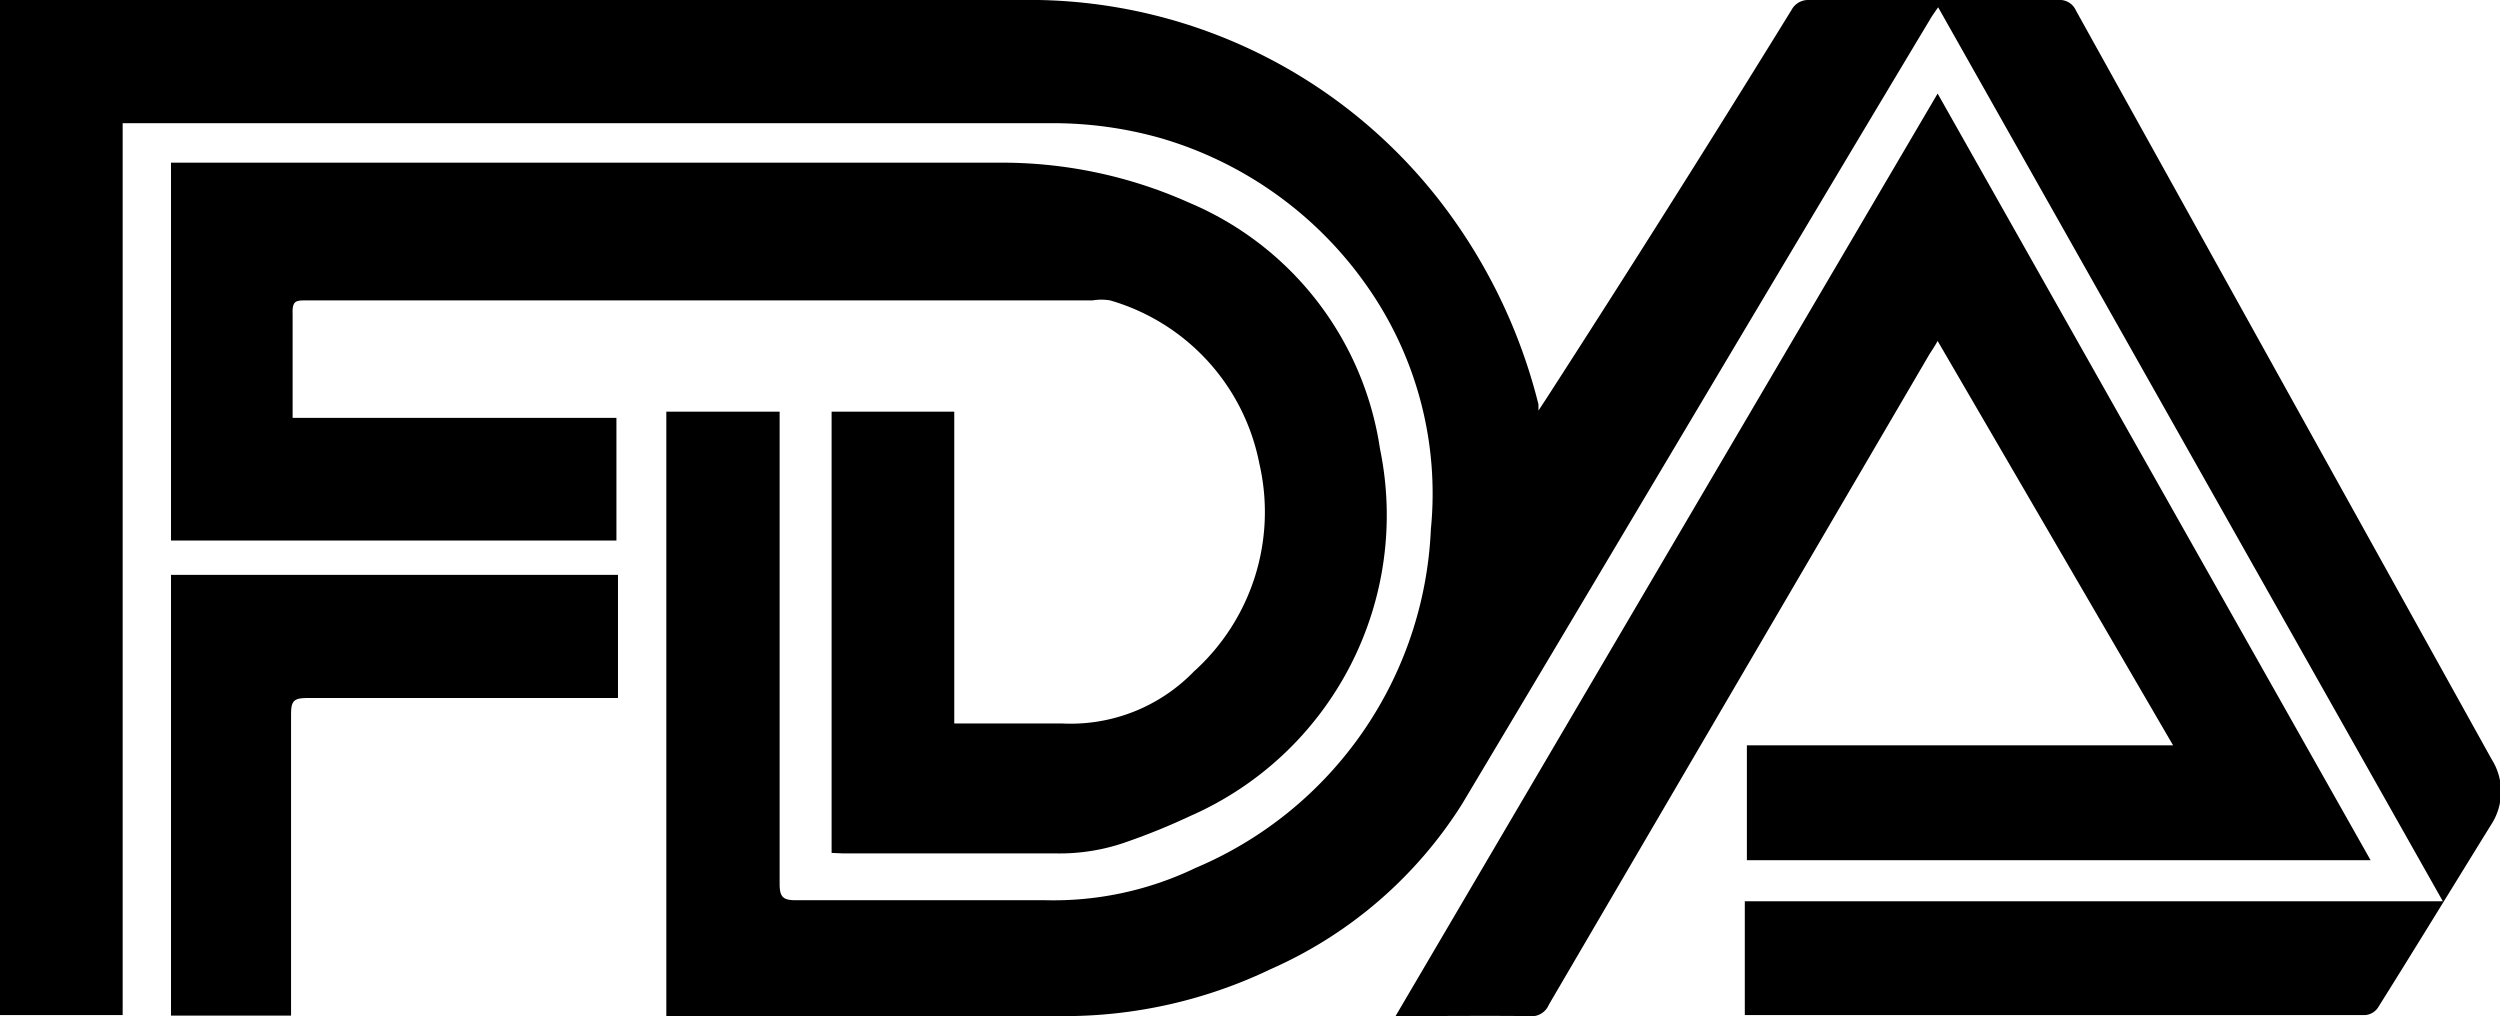 <svg xmlns="http://www.w3.org/2000/svg" viewBox="0 0 48.1 19.55"><g id="图层_2" data-name="图层 2"><g id="图层_1-2" data-name="图层 1"><path d="M0,19.53V0L.26,0C6.72,0,13.18,0,19.63,0A10,10,0,0,1,28,4.27a10.55,10.55,0,0,1,1.6,3.51l0,.12.17-.26Q32.17,3.92,34.47.19A.36.36,0,0,1,34.8,0h4.8a.34.34,0,0,1,.34.2l8,14.41a1.16,1.16,0,0,1,0,1.24c-.73,1.18-1.45,2.36-2.19,3.54a.33.33,0,0,1-.24.14H33.69l-.12,0V17.34H47L37.29.14c-.07.1-.12.17-.16.24-3,5-6,10.07-9,15.09a8.32,8.32,0,0,1-3.69,3.18,9.18,9.18,0,0,1-3.92.9h-7.7V7.92H15V17c0,.24.05.32.3.32,1.6,0,3.2,0,4.8,0A6.31,6.31,0,0,0,23,16.7a7.42,7.42,0,0,0,4.53-6.52,6.94,6.94,0,0,0-1.19-4.62,7.36,7.36,0,0,0-4-2.9,7.61,7.61,0,0,0-2.07-.29H2.36V19.53Z"/><path d="M16,16.41V7.92h2.36v6h.32c.58,0,1.17,0,1.76,0a3.3,3.3,0,0,0,2.53-1,4.13,4.13,0,0,0,1.26-4,4.08,4.08,0,0,0-2.87-3.14,1,1,0,0,0-.34,0H5.89c-.19,0-.27,0-.26.26,0,.58,0,1.17,0,1.76,0,.07,0,.14,0,.24h6.23v2.36H3.29V3.13H19.2a8.81,8.81,0,0,1,3.68.77,6.11,6.11,0,0,1,3.67,4.73A6.32,6.32,0,0,1,22.9,15.7a12.57,12.57,0,0,1-1.2.49,3.85,3.85,0,0,1-1.36.23c-1.37,0-2.74,0-4.11,0Z"/><path d="M26.85,19.55,37.28,1.8l8.33,14.75h-12V14.34h8.2L37.28,6.56c-.06.11-.11.18-.16.26L29.8,19.33a.36.36,0,0,1-.38.22C28.58,19.54,27.75,19.55,26.85,19.55Z"/><path d="M3.29,11.06h8.6v2.37h-6c-.24,0-.29.07-.29.3,0,1.83,0,3.65,0,5.48v.33H3.29Z"/></g></g></svg>